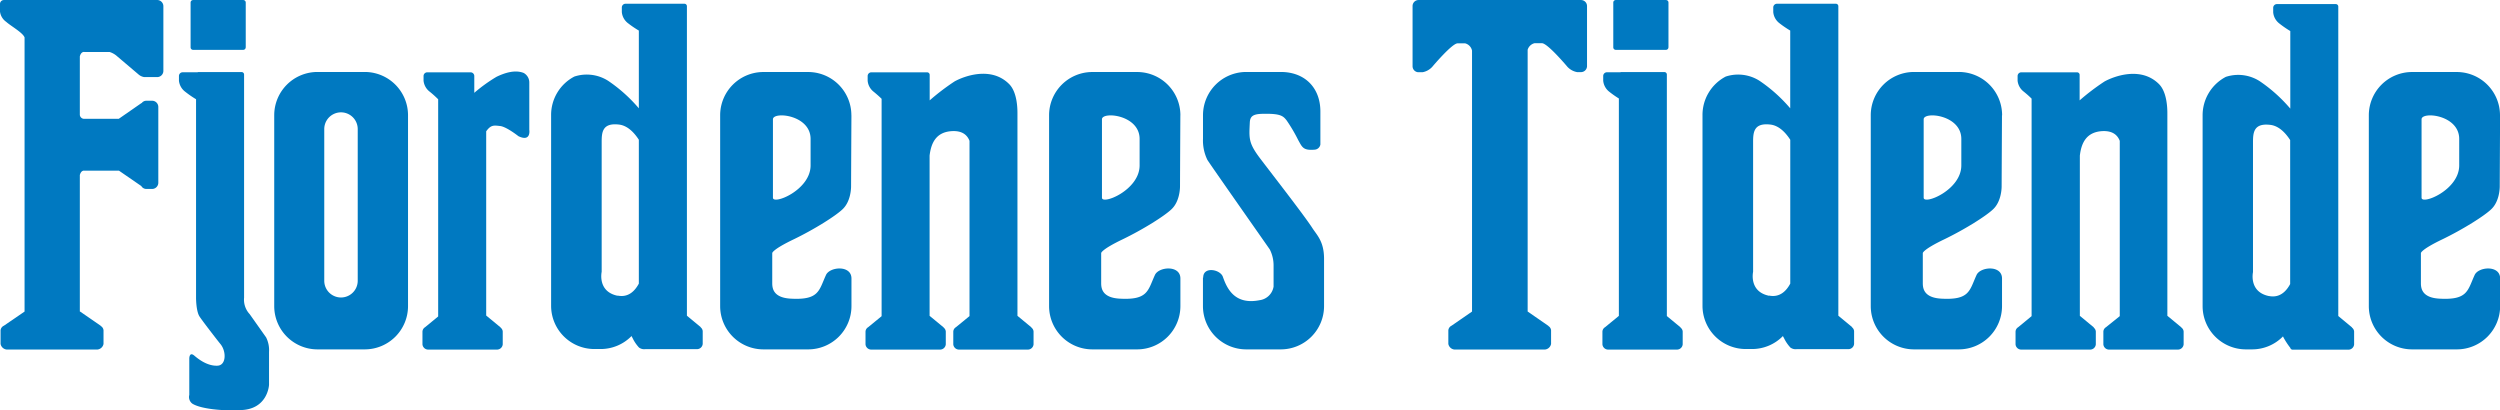 <svg id="Lag_1" data-name="Lag 1" xmlns="http://www.w3.org/2000/svg" width="202.17mm" height="33.16mm" viewBox="0 0 573.07 93.98"><title>fjordenes-tidende</title><path d="M82,64.35a3.83,3.83,0,0,1-7.67,0V29.58a3.83,3.83,0,1,1,7.67,0V64.35h0Zm1.58-47.86H72.78a9.92,9.92,0,0,0-9.92,9.92V70.16a9.92,9.92,0,0,0,9.92,9.92H83.61a9.92,9.92,0,0,0,9.92-9.92V26.41a9.92,9.92,0,0,0-9.92-9.92" fill="#0079c1"/><path d="M275.75,63.63v6.53a9.92,9.92,0,0,0,9.92,9.92h7.92a9.92,9.92,0,0,0,9.92-9.92V59.32c0-4-1.64-5.43-2.7-7.08-1.8-2.8-9.26-12.38-11.95-15.93s-2.54-4.58-2.37-8.23c0.07-1.45.74-2,3.2-2,3.88-.07,4.45.51,5.24,1.51a36.56,36.56,0,0,1,2.66,4.52c0.91,1.61,1.11,2.42,3.78,2.19a1.43,1.43,0,0,0,1.3-1.18V25.56c0-5.48-3.59-9.07-9.07-9.07h-7.92a9.92,9.92,0,0,0-9.92,9.92v5.38a10.16,10.16,0,0,0,1,4.84c0.65,1.08,13.89,19.91,14.32,20.56a8.09,8.09,0,0,1,.86,3.61v4.89a3.74,3.74,0,0,1-3.23,3.12c-5.76,1.13-7.48-2.77-8.4-5.38-0.61-1.71-4.54-2.42-4.5.2" fill="#0079c1"/><path d="M261.23,37.91c0,5.68-8.63,9.12-8.63,7.4v-18c0.09-1.81,8.63-1,8.63,4.53v6.06h0Zm9.35-11.49a9.92,9.92,0,0,0-9.92-9.92H250.4a9.92,9.92,0,0,0-9.92,9.92V70.16a9.92,9.92,0,0,0,9.92,9.92h10.26a9.92,9.92,0,0,0,9.92-9.92V63.83c0-3.13-5-2.72-5.85-.78-1.63,3.56-1.56,5.77-8.09,5.4-3.87-.22-4.22-2.24-4.22-3.53V58s0-.78,4.82-3.1,9.8-5.46,11.36-7c1.76-1.71,1.89-4.56,1.89-5.16s0.08-16.31.08-16.31" fill="#0079c1"/><path d="M449.59,37.91c0,5.68-8.63,9.12-8.63,7.4v-18c0.09-1.81,8.63-1,8.63,4.53v6.06h0Zm9.35-11.49A9.92,9.92,0,0,0,449,16.49H438.75a9.92,9.92,0,0,0-9.92,9.92V70.16a9.92,9.92,0,0,0,9.92,9.92H449a9.92,9.92,0,0,0,9.92-9.92V63.83c0-3.13-5-2.72-5.85-.78-1.63,3.56-1.55,5.77-8.09,5.4-3.87-.22-4.22-2.24-4.22-3.53V58s0-.78,4.82-3.1,9.8-5.46,11.36-7c1.76-1.71,1.89-4.56,1.89-5.16s0.08-16.31.08-16.31" fill="#0079c1"/><path d="M563.72,37.91c0,5.68-8.63,9.12-8.63,7.4v-18c0.09-1.81,8.63-1,8.63,4.53v6.06h0Zm9.35-11.49a9.92,9.92,0,0,0-9.92-9.92H552.89A9.92,9.92,0,0,0,543,26.41V70.16a9.92,9.92,0,0,0,9.92,9.92h10.26a9.92,9.92,0,0,0,9.92-9.92V63.83c0-3.13-5-2.72-5.85-.78-1.63,3.56-1.56,5.77-8.09,5.4-3.87-.22-4.22-2.24-4.22-3.53V58s0-.78,4.82-3.1,9.8-5.46,11.36-7c1.76-1.71,1.89-4.56,1.89-5.16s0.08-16.31.08-16.31" fill="#0079c1"/><path d="M185.81,37.91c0,5.68-8.63,9.12-8.63,7.4v-18c0.09-1.81,8.63-1,8.63,4.53v6.06h0Zm9.35-11.49a9.92,9.92,0,0,0-9.92-9.92H175a9.92,9.92,0,0,0-9.92,9.92V70.16A9.92,9.92,0,0,0,175,80.08h10.26a9.92,9.92,0,0,0,9.92-9.92V63.83c0-3.13-5-2.72-5.85-.78-1.63,3.56-1.56,5.77-8.09,5.4-3.87-.22-4.22-2.24-4.22-3.53V58s0-.78,4.82-3.1,9.8-5.46,11.36-7c1.76-1.71,1.89-4.56,1.89-5.16s0.08-16.31.08-16.31" fill="#0079c1"/><path d="M56.32,10.85a0.57,0.57,0,0,1-.57.57H44.26a0.57,0.57,0,0,1-.57-0.57V0.57A0.57,0.57,0,0,1,44.26,0h11.5a0.57,0.57,0,0,1,.57.57V10.85" fill="#0079c1"/><path d="M141.58,67.79c-4.67-.95-3.66-5.49-3.66-5.49V32.54c0-2.27.19-4.41,3.91-4,2.09,0.21,3.65,2,4.61,3.49V65c-0.86,1.62-2.36,3.26-4.86,2.75h0Zm19,7.2h0.06l-3.18-2.63V1.42a0.57,0.57,0,0,0-.57-0.57h-3.5l-0.13,0h-9.87a0.85,0.85,0,0,0-.85.85V2.76a3.61,3.61,0,0,0,1.4,2.54A23.45,23.45,0,0,0,146.44,7V24.82a34.91,34.91,0,0,0-7-6.28,9.12,9.12,0,0,0-7.78-1,9.92,9.92,0,0,0-5.33,8.8V70.09A9.92,9.92,0,0,0,136.26,80h1.44a9.89,9.89,0,0,0,7-2.91l0.06-.08a5.31,5.31,0,0,0,.25.48,8.65,8.65,0,0,0,1.47,2.17,2,2,0,0,0,1.41.37h11.88a1.32,1.32,0,0,0,1.31-1.2V75.92a1.22,1.22,0,0,0-.52-0.93" fill="#0079c1"/><path d="M405.52,67.79c-4.67-.95-3.66-5.49-3.66-5.49V32.54c0-2.27.19-4.41,3.91-4,2.09,0.21,3.65,2,4.61,3.49V65c-0.86,1.62-2.36,3.25-4.86,2.75h0Zm19,7.2h0.06l-3.18-2.63V1.42a0.57,0.57,0,0,0-.57-0.57h-3.5a0.75,0.75,0,0,0-.13,0h-9.87a0.85,0.85,0,0,0-.85.85V2.76a3.61,3.61,0,0,0,1.4,2.54A23.63,23.63,0,0,0,410.37,7V24.82a34.87,34.87,0,0,0-7-6.28,9.12,9.12,0,0,0-7.78-1,9.92,9.92,0,0,0-5.33,8.8V70.09A9.92,9.92,0,0,0,400.19,80h1.44a9.89,9.89,0,0,0,7-2.91l0.06-.08a4.66,4.66,0,0,0,.25.48,8.62,8.62,0,0,0,1.47,2.17,2,2,0,0,0,1.41.37h11.88a1.31,1.31,0,0,0,1.31-1.2V75.92a1.21,1.21,0,0,0-.52-0.93" fill="#0079c1"/><path d="M520.11,67.86c-4.67-.95-3.66-5.49-3.66-5.49V32.61c0-2.27.19-4.42,3.91-4,2.09,0.21,3.65,2,4.61,3.49v33c-0.86,1.62-2.36,3.25-4.86,2.75h0Zm19,7.2h0.06L536,72.43V1.5a0.57,0.57,0,0,0-.57-0.57h-3.5l-0.13,0h-9.87a0.85,0.85,0,0,0-.85.85V2.83a3.61,3.61,0,0,0,1.4,2.54A23.45,23.45,0,0,0,525,7.11V24.89a34.79,34.79,0,0,0-7-6.28,9.12,9.12,0,0,0-7.77-1,9.92,9.92,0,0,0-5.33,8.8V70.16a9.92,9.92,0,0,0,9.92,9.92h1.44a9.89,9.89,0,0,0,7-2.91l0.06-.08a5.11,5.11,0,0,0,.25.49A17.92,17.92,0,0,0,525,79.73a0.56,0.56,0,0,0,.54.42h9.87l0.09,0h2.82a1.32,1.32,0,0,0,1.31-1.2V76a1.22,1.22,0,0,0-.52-0.93" fill="#0079c1"/><path d="M382.45,10.85a0.57,0.57,0,0,1-.57.57h-11.5a0.57,0.57,0,0,1-.57-0.57V0.57A0.57,0.57,0,0,1,370.39,0h11.5a0.57,0.57,0,0,1,.57.57V10.85" fill="#0079c1"/><path d="M61,77.33L57.23,72a4.86,4.86,0,0,1-1.28-3.77V17.08a0.57,0.57,0,0,0-.57-0.57H45.5a0.56,0.56,0,0,0-.23.05h-3.4a0.85,0.85,0,0,0-.85.85v1.08A3.61,3.61,0,0,0,42.43,21a23.52,23.52,0,0,0,2.51,1.74V68.3s0,2.91.75,4.17c0.55,0.9,4.16,5.56,4.85,6.4,1.36,1.65,1.36,4.85-.68,4.95-2.31.11-4.36-1.49-5.3-2.29-1.16-1-1.17.62-1.17,0.62v8.37a1.89,1.89,0,0,0,.7,2C46.17,93.82,51.21,94,51.21,94h3.65c6.56,0,6.81-5.8,6.81-5.8V80.68A6.55,6.55,0,0,0,61,77.33" fill="#0079c1"/><path d="M385.2,75.06h0.06l-3.17-2.62V17.08a0.57,0.57,0,0,0-.57-0.57h-9.87a0.56,0.56,0,0,0-.23.05h-3.07a0.85,0.85,0,0,0-.85.85v1.08a3.61,3.61,0,0,0,1.4,2.54,23.44,23.44,0,0,0,2.19,1.54V72.4L367.92,75a1.24,1.24,0,0,0-.6,1v2.93a1.32,1.32,0,0,0,1.31,1.2h15.78a1.32,1.32,0,0,0,1.31-1.2V76a1.22,1.22,0,0,0-.52-0.93" fill="#0079c1"/><path d="M121.33,29.8V18.87a2.49,2.49,0,0,0-1.28-2.15c-2-.81-4.42,0-6.22.87a35.76,35.76,0,0,0-5.11,3.68h0l0-2.77V17.42a0.85,0.85,0,0,0-.85-0.85H97.94a0.85,0.85,0,0,0-.85.85V18.5A3.61,3.61,0,0,0,98.49,21a23.41,23.41,0,0,1,1.95,1.75h0V72.53l-3,2.47a1.24,1.24,0,0,0-.6,1v2.93a1.32,1.32,0,0,0,1.31,1.2h15.78a1.32,1.32,0,0,0,1.31-1.2V76a1.22,1.22,0,0,0-.52-0.93h0.06l-3.33-2.75V30.09c1.09-1.51,1.75-1.37,3.2-1.21s4.19,2.33,4.19,2.33c2.91,1.39,2.5-1.4,2.5-1.4" fill="#0079c1"/><path d="M236.4,75.06h0.06l-3.23-2.67V26c0-1.14-.05-4.89-1.92-6.75-4.14-4.14-10.34-1.78-12.47-.61A51.93,51.93,0,0,0,213.11,23V17.18a0.59,0.59,0,0,0-.57-0.61h-12.8a0.85,0.85,0,0,0-.85.85V18.5a3.61,3.61,0,0,0,1.4,2.54c0.89,0.73,1.54,1.34,1.8,1.6V72.47L199,75a1.24,1.24,0,0,0-.6,1v2.93a1.32,1.32,0,0,0,1.31,1.2h15.78a1.32,1.32,0,0,0,1.31-1.2V76a1.22,1.22,0,0,0-.52-0.93h0.06l-3.25-2.68V35.66c0.34-2.87,1.47-5.42,5.15-5.61,2.51-.13,3.55,1.06,4,2.23V72.45L219.12,75a1.24,1.24,0,0,0-.6,1v2.93a1.32,1.32,0,0,0,1.31,1.2h15.78a1.32,1.32,0,0,0,1.31-1.2V76a1.22,1.22,0,0,0-.52-0.93" fill="#0079c1"/><path d="M500,75.06h0.06l-3.24-2.68V26c0-1.17-.07-4.88-1.92-6.73-4.14-4.14-10.33-1.78-12.47-.61A52,52,0,0,0,476.71,23V17.18a0.59,0.59,0,0,0-.57-0.61h-12.8a0.85,0.85,0,0,0-.85.85V18.5A3.61,3.61,0,0,0,463.9,21c0.9,0.72,1.54,1.34,1.8,1.6V72.46L462.62,75a1.24,1.24,0,0,0-.6,1v2.93a1.31,1.31,0,0,0,1.31,1.2h15.78a1.31,1.31,0,0,0,1.31-1.2V76a1.22,1.22,0,0,0-.52-0.93H480l-3.24-2.68V35.67c0.33-2.87,1.47-5.42,5.15-5.62,2.51-.13,3.55,1.06,4,2.23V72.46L482.75,75a1.24,1.24,0,0,0-.6,1v2.93a1.31,1.31,0,0,0,1.31,1.2h15.78a1.32,1.32,0,0,0,1.31-1.2V76a1.22,1.22,0,0,0-.53-0.93" fill="#0079c1"/><path d="M36.17,0H0.86A0.89,0.89,0,0,0,0,.93V2.66A3.39,3.39,0,0,0,1.42,5C2.54,6,5.21,7.46,5.63,8.57V71.41h0L0.9,74.65A1.31,1.31,0,0,0,.13,75.7v3.13a1.59,1.59,0,0,0,1.68,1.29h4.3l0.09,0H17.73l0.09,0h4.23a1.59,1.59,0,0,0,1.68-1.29V75.7a1.27,1.27,0,0,0-.67-1h0.07l-4.78-3.3H18.3V40.12c0.32-1.2,1.06-1,1.06-1h7.92l5.11,3.52a1.32,1.32,0,0,0,1.06.66H35a1.43,1.43,0,0,0,1.29-1.44V24.53A1.43,1.43,0,0,0,35,23.09H33.45a1.3,1.3,0,0,0-1,.58V23.6l-5.23,3.63H19.36a1,1,0,0,1-1.06-.89V12.91c0.32-1.2,1.06-1,1.06-1h5.77a4.7,4.7,0,0,1,1.74,1L31.69,17a2.63,2.63,0,0,0,1.34.66h3.13a1.43,1.43,0,0,0,1.29-1.44V1.47A1.43,1.43,0,0,0,36.17,0" fill="#0079c1"/><path d="M362.44,0h-5.91l-7,0H332.67L332.6,0h-7.51a1.38,1.38,0,0,0-1.29,1.34V15.2a1.38,1.38,0,0,0,1.29,1.35h1a4,4,0,0,0,2.19-1.2s4.55-5.42,5.84-5.42h1.73a2.16,2.16,0,0,1,1.58,1.66V71.41h0l-4.69,3.24A1.31,1.31,0,0,0,332,75.7v3.13a1.59,1.59,0,0,0,1.68,1.29h4.28l0.09,0h11.53l0.09,0h4.2a1.59,1.59,0,0,0,1.68-1.29V75.7a1.27,1.27,0,0,0-.67-1h0.07l-4.77-3.3h0v-60a2.2,2.2,0,0,1,1.56-1.5h1.73c1.29,0,5.84,5.42,5.84,5.42a4,4,0,0,0,2.19,1.2h1a1.38,1.38,0,0,0,1.29-1.35V1.38A1.38,1.38,0,0,0,362.44,0" fill="#0079c1"/></svg>